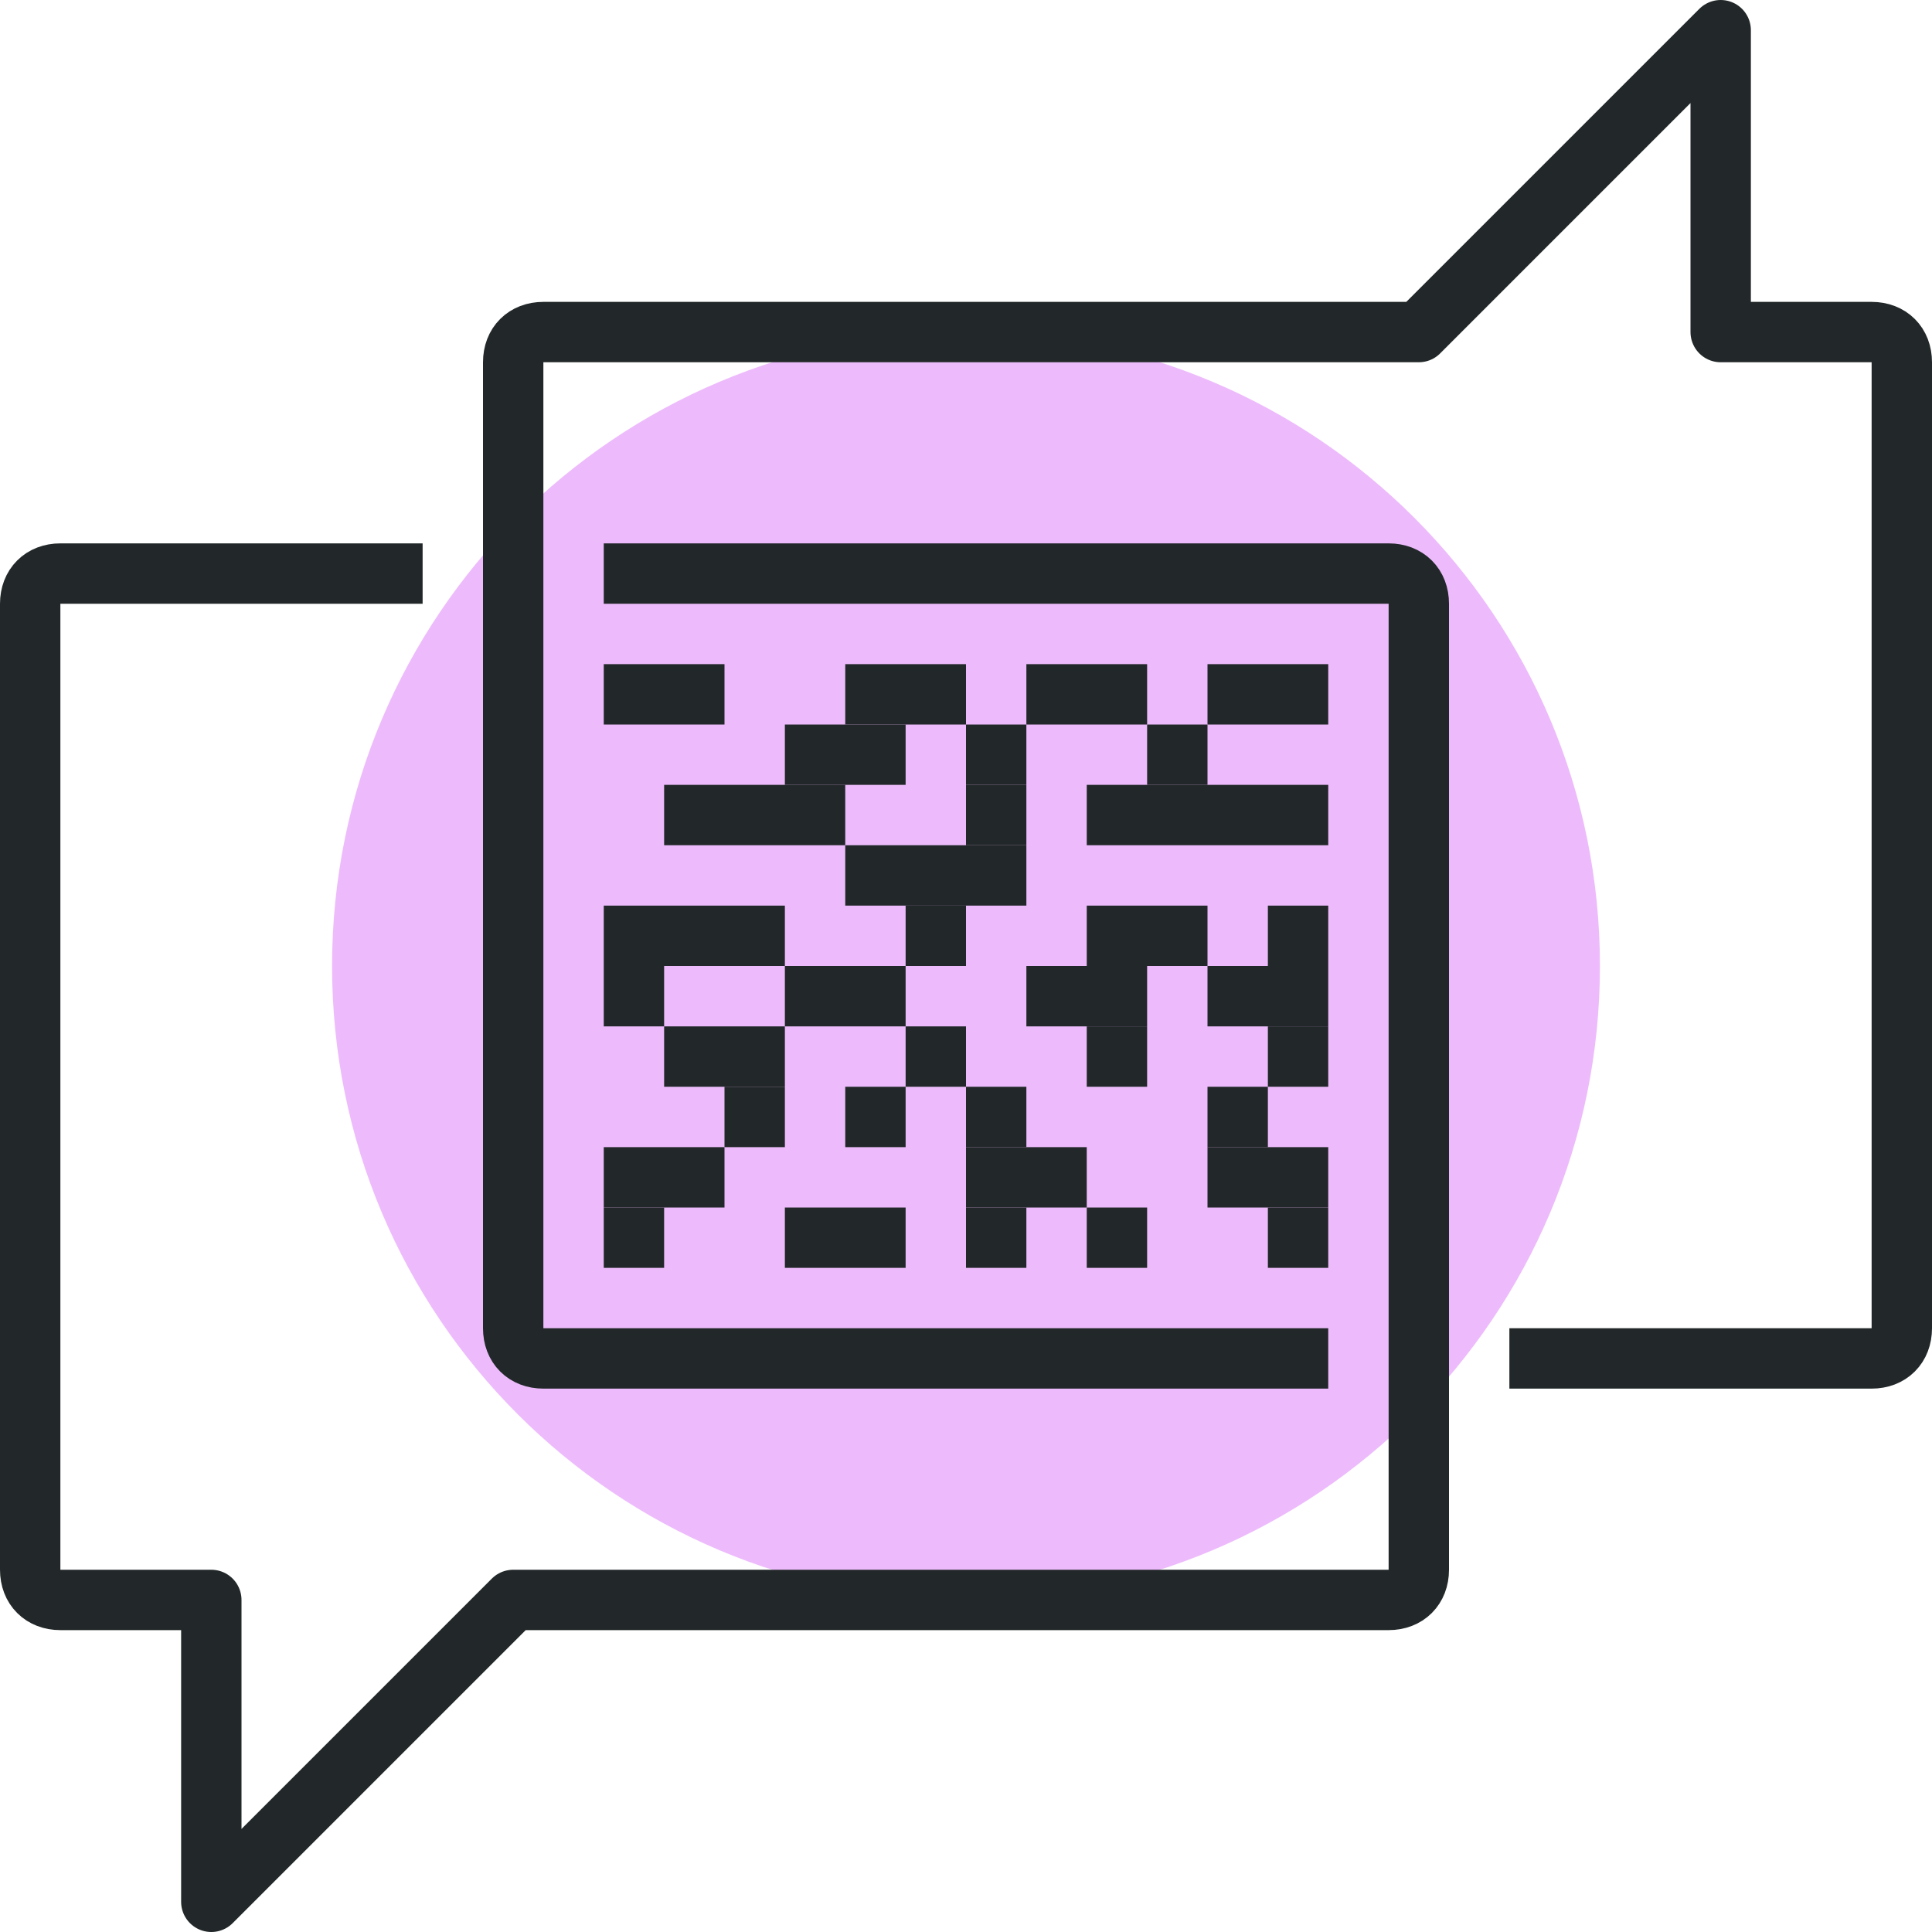 <?xml version="1.0" encoding="UTF-8"?>
<svg xmlns="http://www.w3.org/2000/svg" id="_x33_9_x5F_viral_x5F_marketing" version="1.1" viewBox="0 0 64 64">
  <defs>
    <style>
      .st0 {
        fill: #dc78fa;
        opacity: .5;
      }

      .st1 {
        fill: none;
        stroke: #222829;
        stroke-linejoin: round;
        stroke-width: 2px;
      }
    </style>
  </defs>
  <g>
    <path class="st0" d="M53,32c0,11.6-9.4,21-21,21s-21-9.4-21-21,9.4-21,21-21,21,9.4,21,21Z"></path>
    <path class="st1" d="M20,19h26c.6,0,1,.4,1,1v32c0,.6-.4,1-1,1h-29l-10,10v-10H2c-.6,0-1-.4-1-1V20c0-.6.4-1,1-1h12"></path>
    <path class="st1" d="M44,45h-26c-.6,0-1-.4-1-1V12c0-.6.4-1,1-1h29L57,1v10h5c.6,0,1,.4,1,1v32c0,.6-.4,1-1,1h-12"></path>
  </g>
  <g>
    <line class="st1" x1="36" y1="31" x2="40" y2="31"></line>
    <line class="st1" x1="40" y1="33" x2="44" y2="33"></line>
    <line class="st1" x1="42" y1="35" x2="44" y2="35"></line>
    <line class="st1" x1="40" y1="37" x2="42" y2="37"></line>
    <line class="st1" x1="40" y1="39" x2="44" y2="39"></line>
    <line class="st1" x1="36" y1="35" x2="38" y2="35"></line>
    <line class="st1" x1="34" y1="33" x2="38" y2="33"></line>
    <line class="st1" x1="32" y1="37" x2="34" y2="37"></line>
    <line class="st1" x1="30" y1="35" x2="32" y2="35"></line>
    <line class="st1" x1="32" y1="39" x2="36" y2="39"></line>
    <line class="st1" x1="32" y1="41" x2="34" y2="41"></line>
    <line class="st1" x1="36" y1="41" x2="38" y2="41"></line>
    <line class="st1" x1="42" y1="41" x2="44" y2="41"></line>
    <line class="st1" x1="24" y1="37" x2="26" y2="37"></line>
    <line class="st1" x1="22" y1="35" x2="26" y2="35"></line>
    <line class="st1" x1="20" y1="33" x2="22" y2="33"></line>
    <line class="st1" x1="20" y1="39" x2="24" y2="39"></line>
    <line class="st1" x1="20" y1="41" x2="22" y2="41"></line>
    <line class="st1" x1="26" y1="41" x2="30" y2="41"></line>
    <line class="st1" x1="28" y1="37" x2="30" y2="37"></line>
    <line class="st1" x1="26" y1="33" x2="30" y2="33"></line>
    <line class="st1" x1="26" y1="25" x2="30" y2="25"></line>
    <line class="st1" x1="28" y1="29" x2="34" y2="29"></line>
    <line class="st1" x1="22" y1="27" x2="28" y2="27"></line>
    <line class="st1" x1="30" y1="31" x2="32" y2="31"></line>
    <line class="st1" x1="20" y1="31" x2="26" y2="31"></line>
    <line class="st1" x1="36" y1="27" x2="44" y2="27"></line>
    <line class="st1" x1="44" y1="31" x2="42" y2="31"></line>
    <line class="st1" x1="44" y1="23" x2="40" y2="23"></line>
    <line class="st1" x1="40" y1="25" x2="38" y2="25"></line>
    <line class="st1" x1="38" y1="23" x2="34" y2="23"></line>
    <line class="st1" x1="34" y1="25" x2="32" y2="25"></line>
    <line class="st1" x1="34" y1="27" x2="32" y2="27"></line>
    <line class="st1" x1="24" y1="23" x2="20" y2="23"></line>
    <line class="st1" x1="28" y1="23" x2="32" y2="23"></line>
  </g>
</svg>
